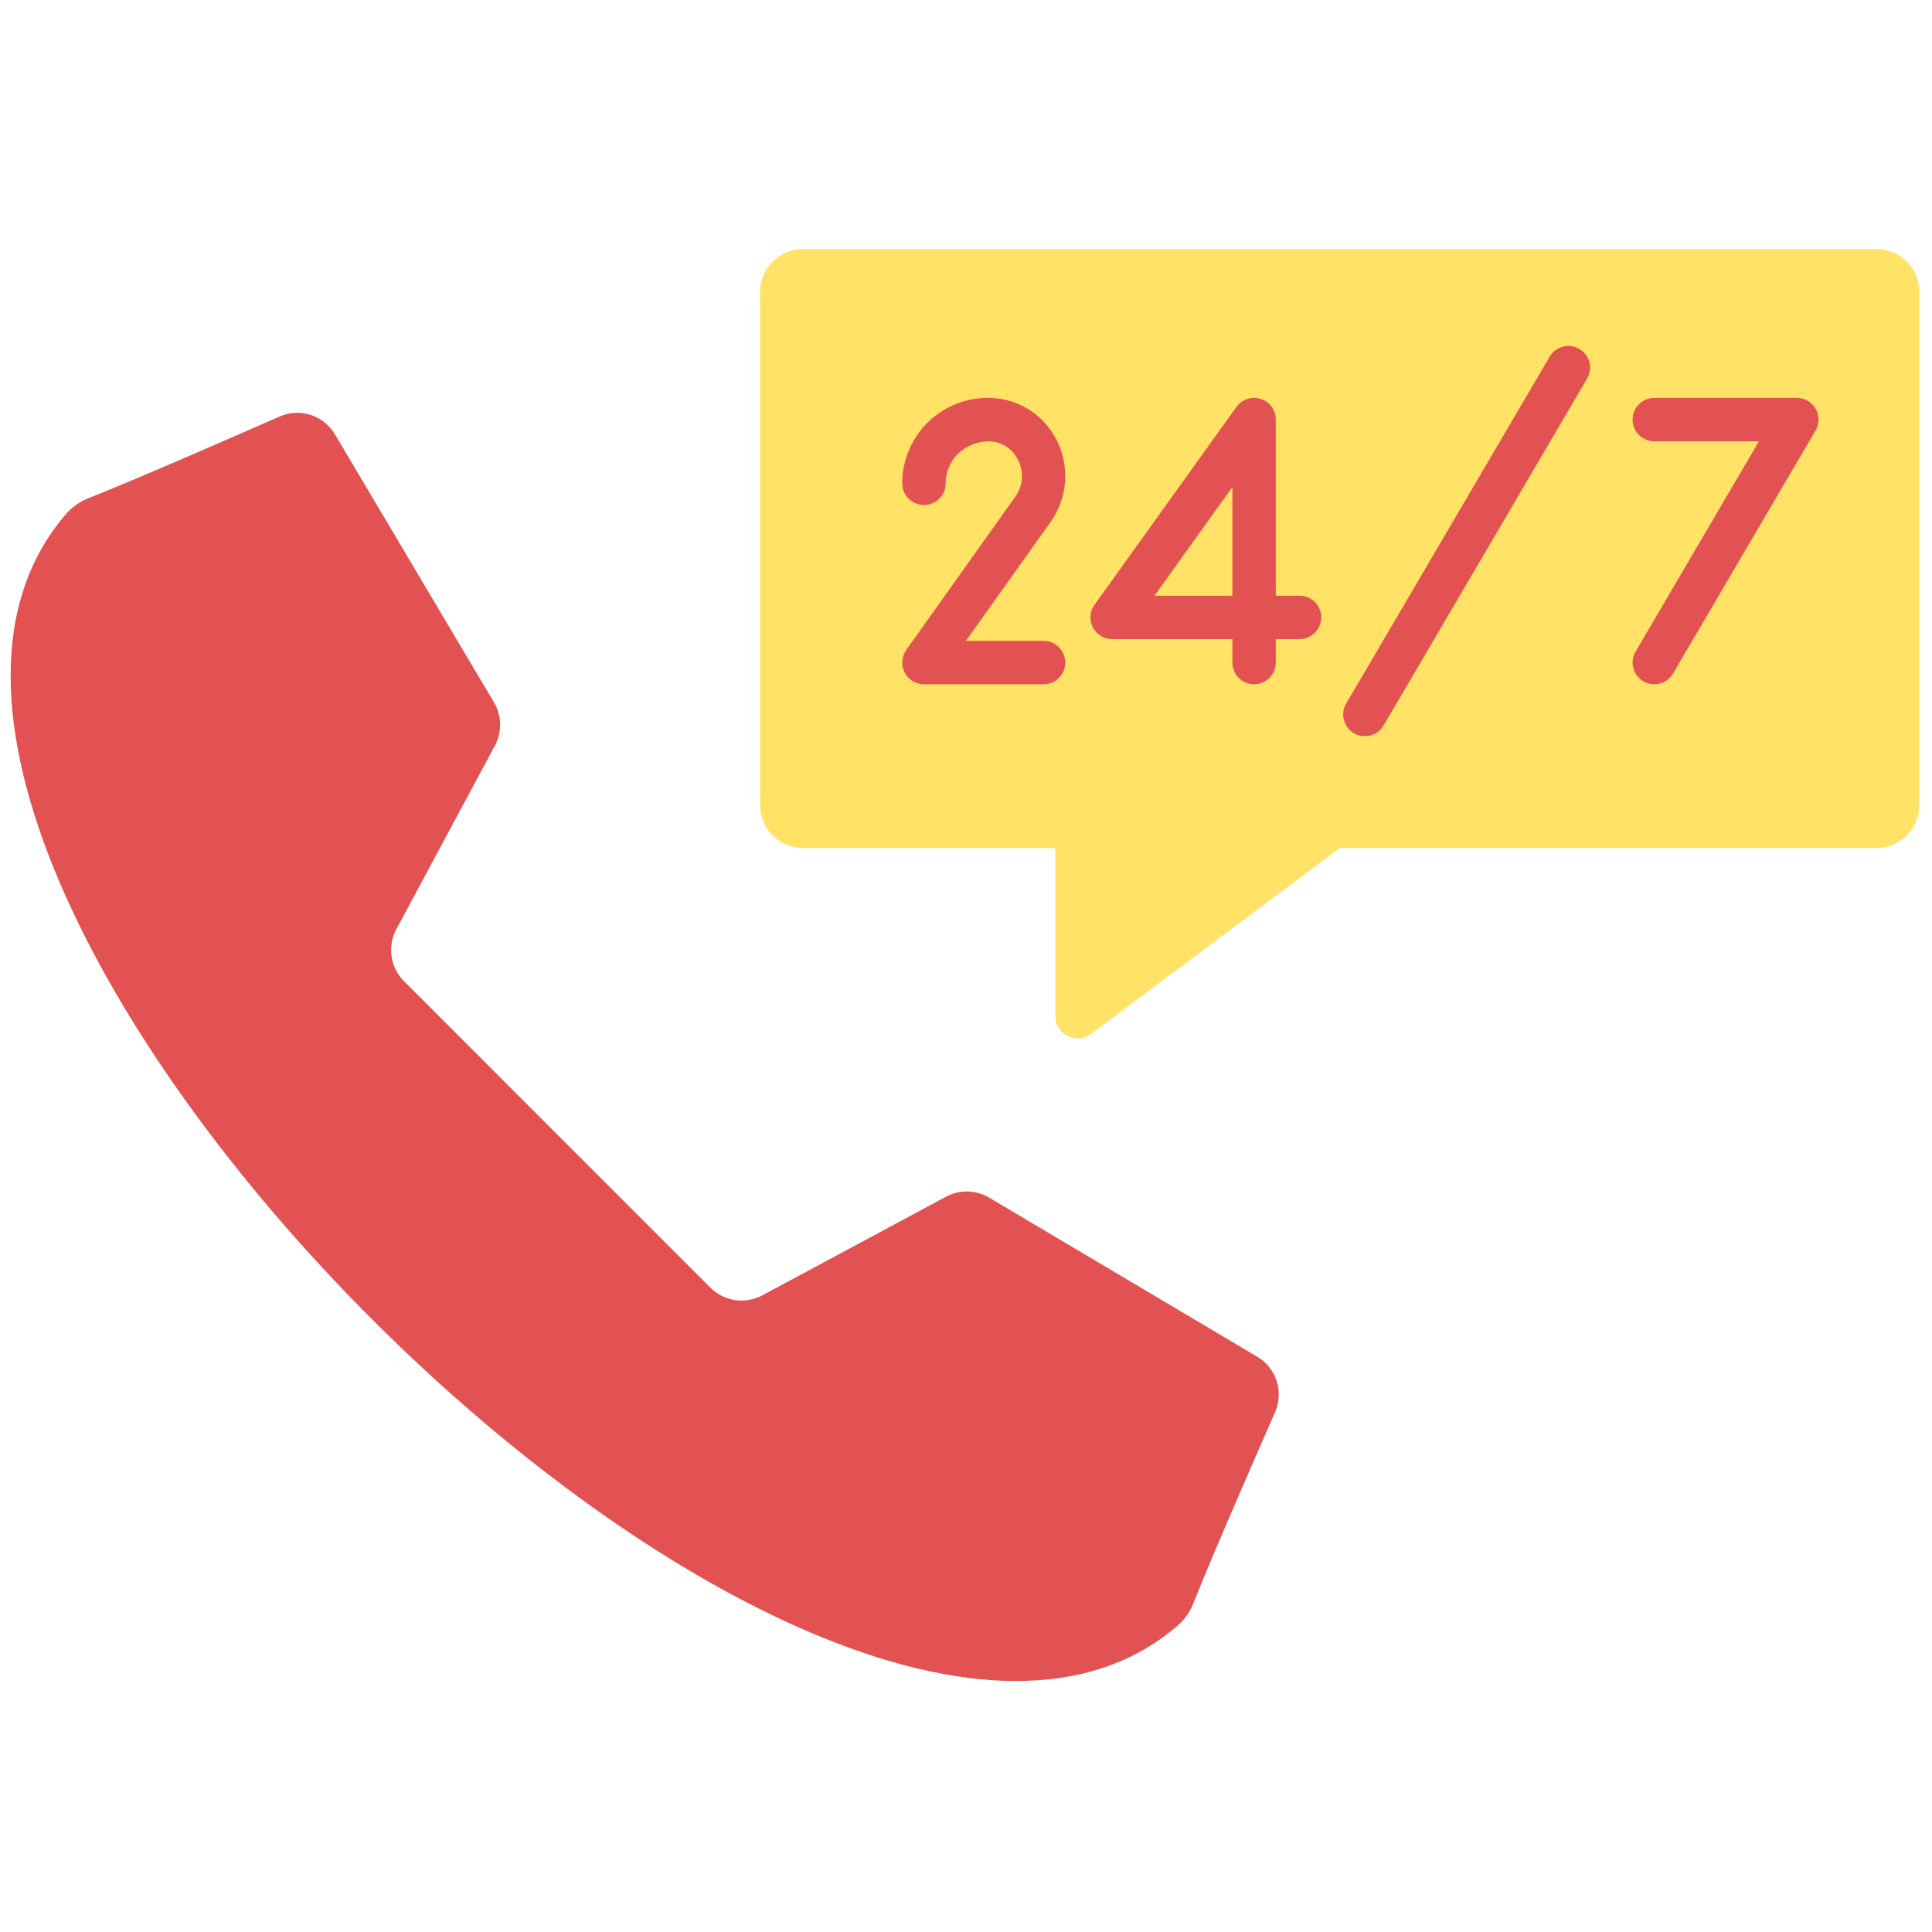 <svg xmlns="http://www.w3.org/2000/svg" xmlns:xlink="http://www.w3.org/1999/xlink" version="1.1" width="256" height="256" viewBox="0 0 256 256" xml:space="preserve">
<g style="stroke: none; stroke-width: 0; stroke-dasharray: none; stroke-linecap: butt; stroke-linejoin: miter; stroke-miterlimit: 10; fill: none; fill-rule: nonzero; opacity: 1;" transform="translate(1.407 1.407) scale(2.81 2.81)">
	<path d="M 8.5 18.218 l 2.58 2.58 c 0.231 0.231 0.586 0.283 0.874 0.129 l 3.092 -1.66 c 0.229 -0.123 0.505 -0.117 0.728 0.016 l 4.511 2.677 c 0.322 0.191 0.451 0.59 0.301 0.933 c -0.385 0.877 -1.087 2.485 -1.366 3.196 c -0.059 0.15 -0.146 0.287 -0.267 0.392 c -3.007 2.606 -8.988 -0.569 -13.567 -5.148 C 0.807 16.754 -2.368 10.772 0.238 7.766 C 0.343 7.644 0.48 7.557 0.63 7.498 C 1.34 7.22 2.949 6.518 3.826 6.132 c 0.343 -0.151 0.742 -0.021 0.933 0.301 l 2.677 4.511 c 0.132 0.223 0.138 0.5 0.016 0.728 l -1.66 3.092 c -0.154 0.288 -0.102 0.643 0.129 0.874 L 8.5 18.218 z" style="stroke: none; stroke-width: 1; stroke-dasharray: none; stroke-linecap: butt; stroke-linejoin: miter; stroke-miterlimit: 10; fill: rgb(226,82,82); fill-rule: nonzero; opacity: 1;" transform=" matrix(2.801 0 0 2.801 1.964 1.964) " stroke-linecap="round"/>
	<path d="M 35.342 13.264 v 24.199 c 0 1.119 0.907 2.026 2.026 2.026 h 11.894 v 7.923 c 0 0.866 0.988 1.361 1.682 0.843 l 11.727 -8.766 h 25.303 c 1.119 0 2.026 -0.907 2.026 -2.026 V 13.264 c 0 -1.119 -0.907 -2.026 -2.026 -2.026 H 37.368 C 36.249 11.238 35.342 12.145 35.342 13.264 z" style="stroke: none; stroke-width: 1; stroke-dasharray: none; stroke-linecap: butt; stroke-linejoin: miter; stroke-miterlimit: 10; fill: rgb(255,226,102); fill-rule: nonzero; opacity: 1;" transform=" matrix(1 0 0 1 0 0) " stroke-linecap="round"/>
	<path d="M 48.707 31.766 h -5.64 c -0.383 0 -0.734 -0.214 -0.909 -0.554 s -0.146 -0.75 0.075 -1.062 l 5.146 -7.233 c 0.36 -0.506 0.41 -1.146 0.136 -1.71 c -0.126 -0.257 -0.508 -0.86 -1.35 -0.898 c -0.001 0 -0.003 0 -0.004 0 c -1.184 0 -2.071 0.889 -2.071 1.981 c 0 0.565 -0.458 1.023 -1.023 1.023 s -1.023 -0.458 -1.023 -1.023 c 0 -2.221 1.807 -4.028 4.028 -4.028 l 0.183 0.004 c 1.345 0.061 2.503 0.825 3.098 2.045 c 0.599 1.229 0.481 2.682 -0.309 3.792 l -3.996 5.617 h 3.658 c 0.565 0 1.023 0.458 1.023 1.023 S 49.273 31.766 48.707 31.766 z" style="stroke: none; stroke-width: 1; stroke-dasharray: none; stroke-linecap: butt; stroke-linejoin: miter; stroke-miterlimit: 10; fill: rgb(226,82,82); fill-rule: nonzero; opacity: 1;" transform=" matrix(1 0 0 1 0 0) " stroke-linecap="round"/>
	<path d="M 58.635 31.766 c -0.565 0 -1.023 -0.458 -1.023 -1.023 v -1.107 h -5.669 c -0.384 0 -0.735 -0.215 -0.91 -0.556 s -0.145 -0.752 0.079 -1.063 l 6.692 -9.329 c 0.26 -0.361 0.724 -0.512 1.144 -0.378 c 0.423 0.136 0.71 0.529 0.71 0.974 v 8.306 h 1.12 c 0.565 0 1.023 0.458 1.023 1.023 c 0 0.565 -0.457 1.023 -1.023 1.023 h -1.12 v 1.107 C 59.658 31.309 59.2 31.766 58.635 31.766 z M 53.936 27.592 h 3.676 v -5.126 L 53.936 27.592 z" style="stroke: none; stroke-width: 1; stroke-dasharray: none; stroke-linecap: butt; stroke-linejoin: miter; stroke-miterlimit: 10; fill: rgb(226,82,82); fill-rule: nonzero; opacity: 1;" transform=" matrix(1 0 0 1 0 0) " stroke-linecap="round"/>
	<path d="M 77.506 31.766 c -0.176 0 -0.354 -0.045 -0.516 -0.141 c -0.487 -0.286 -0.65 -0.912 -0.365 -1.399 l 5.818 -9.918 h -4.936 c -0.565 0 -1.023 -0.458 -1.023 -1.023 c 0 -0.565 0.457 -1.023 1.023 -1.023 h 6.722 c 0.367 0 0.705 0.196 0.888 0.514 c 0.182 0.318 0.18 0.71 -0.006 1.026 l -6.722 11.458 C 78.199 31.586 77.856 31.766 77.506 31.766 z" style="stroke: none; stroke-width: 1; stroke-dasharray: none; stroke-linecap: butt; stroke-linejoin: miter; stroke-miterlimit: 10; fill: rgb(226,82,82); fill-rule: nonzero; opacity: 1;" transform=" matrix(1 0 0 1 0 0) " stroke-linecap="round"/>
	<path d="M 63.859 34.216 c -0.176 0 -0.354 -0.045 -0.516 -0.141 c -0.487 -0.286 -0.65 -0.912 -0.365 -1.399 l 9.596 -16.358 c 0.285 -0.487 0.912 -0.65 1.399 -0.365 c 0.487 0.286 0.65 0.912 0.365 1.399 l -9.596 16.358 C 64.552 34.036 64.209 34.216 63.859 34.216 z" style="stroke: none; stroke-width: 1; stroke-dasharray: none; stroke-linecap: butt; stroke-linejoin: miter; stroke-miterlimit: 10; fill: rgb(226,82,82); fill-rule: nonzero; opacity: 1;" transform=" matrix(1 0 0 1 0 0) " stroke-linecap="round"/>
</g>
</svg>